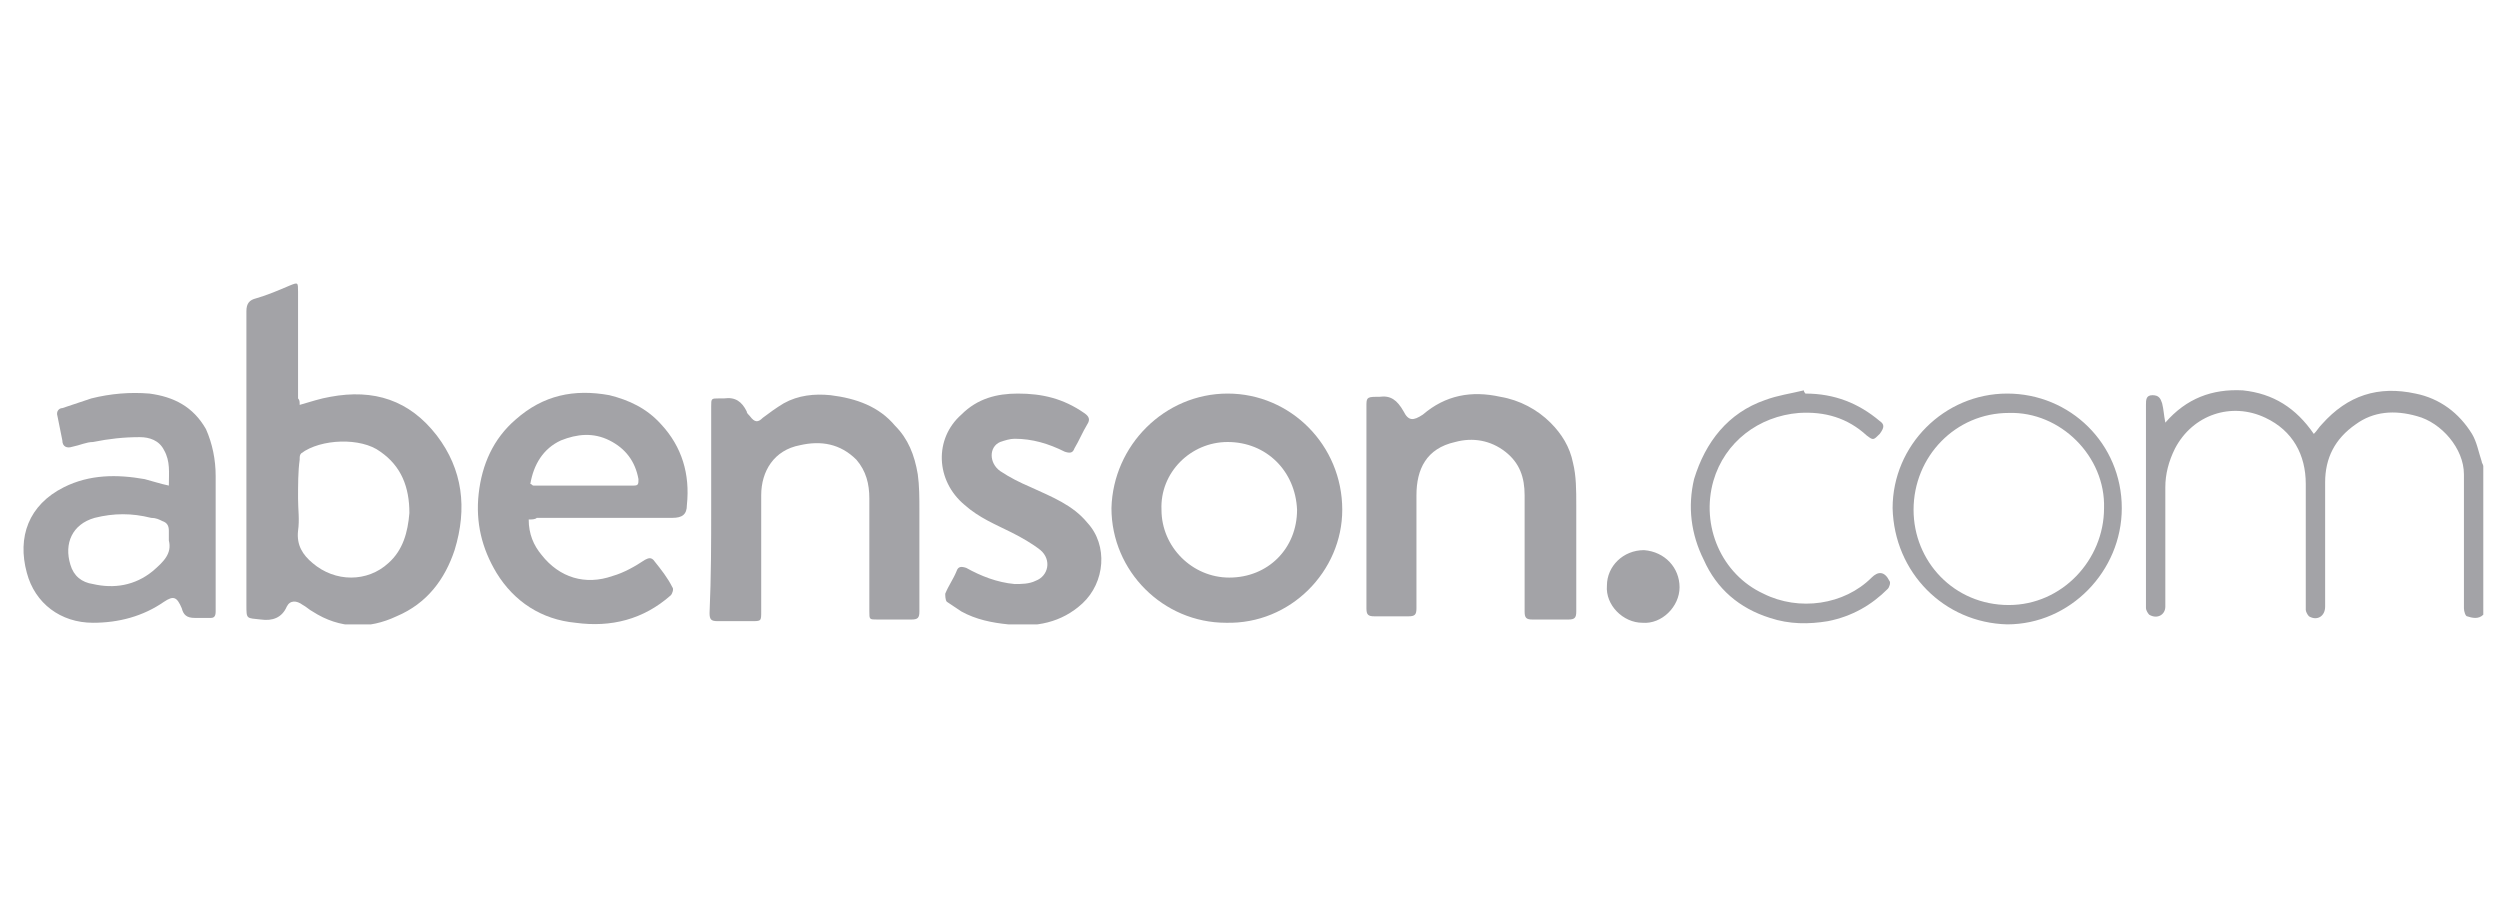 <svg width="91" height="33" viewBox="0 0 91 33" fill="none" xmlns="http://www.w3.org/2000/svg">
<g clip-path="url(#clip0_4375_34642)">
<g clip-path="url(#clip1_4375_34642)">
<g clip-path="url(#clip2_4375_34642)">
<path d="M90.392 22.375C90.216 22.551 89.981 22.492 89.805 22.434C89.746 22.434 89.687 22.258 89.687 22.14C89.687 21.552 89.687 21.024 89.687 20.436C89.687 19.379 89.687 18.321 89.687 17.264C89.687 16.324 88.865 15.384 87.983 15.149C87.161 14.914 86.397 14.973 85.751 15.443C84.987 15.971 84.635 16.676 84.635 17.558C84.635 19.085 84.635 20.554 84.635 22.081C84.635 22.434 84.341 22.61 84.047 22.434C83.988 22.375 83.93 22.258 83.93 22.199C83.93 21.846 83.93 21.435 83.93 21.082C83.93 19.907 83.93 18.791 83.93 17.616C83.93 16.559 83.46 15.678 82.461 15.207C81.227 14.62 79.817 15.09 79.171 16.324C78.936 16.794 78.818 17.264 78.818 17.734C78.818 19.203 78.818 20.671 78.818 22.081C78.818 22.375 78.525 22.551 78.231 22.375C78.172 22.316 78.113 22.199 78.113 22.14C78.113 21.494 78.113 20.906 78.113 20.26C78.113 18.439 78.113 16.617 78.113 14.738C78.113 14.561 78.113 14.385 78.348 14.385C78.583 14.385 78.642 14.502 78.701 14.679C78.76 14.914 78.76 15.09 78.818 15.384C79.582 14.502 80.522 14.15 81.638 14.209C82.754 14.326 83.577 14.855 84.223 15.795C84.341 15.678 84.4 15.56 84.517 15.443C85.457 14.385 86.573 14.033 87.924 14.326C88.806 14.502 89.511 15.031 89.981 15.795C90.157 16.089 90.216 16.441 90.333 16.794C90.333 16.852 90.392 16.911 90.392 16.97C90.392 18.85 90.392 20.613 90.392 22.375Z" fill="#A3A3A7"/>
<path d="M10.908 14.738C11.319 14.62 11.671 14.502 12.024 14.444C13.61 14.15 14.902 14.561 15.901 15.854C16.841 17.087 17.017 18.497 16.547 20.025C16.195 21.082 15.549 21.964 14.432 22.434C13.434 22.904 12.376 22.904 11.377 22.258C11.26 22.199 11.143 22.081 11.025 22.023C10.79 21.846 10.555 21.846 10.438 22.081C10.261 22.492 9.909 22.61 9.498 22.551C8.969 22.492 8.969 22.551 8.969 22.023C8.969 18.439 8.969 14.855 8.969 11.33C8.969 11.036 9.086 10.919 9.321 10.86C9.732 10.742 10.144 10.566 10.555 10.39C10.849 10.273 10.849 10.273 10.849 10.625C10.849 11.918 10.849 13.21 10.849 14.502C10.908 14.561 10.908 14.62 10.908 14.738ZM10.849 18.145C10.849 18.556 10.908 18.909 10.849 19.32C10.79 19.849 11.025 20.201 11.377 20.495C12.2 21.2 13.375 21.2 14.139 20.495C14.668 20.025 14.844 19.379 14.902 18.674C14.902 17.734 14.609 16.97 13.845 16.441C13.14 15.912 11.671 15.971 10.966 16.5C10.908 16.559 10.908 16.617 10.908 16.735C10.849 17.146 10.849 17.675 10.849 18.145Z" fill="#A3A3A7"/>
<path d="M44.687 14.326C46.978 14.326 48.858 16.206 48.858 18.556C48.858 20.789 46.978 22.727 44.628 22.669C42.337 22.669 40.457 20.789 40.457 18.497C40.516 16.206 42.396 14.326 44.687 14.326ZM44.687 16.089C43.336 16.089 42.219 17.205 42.278 18.556C42.278 19.907 43.395 21.024 44.746 21.024C46.156 21.024 47.213 19.966 47.213 18.556C47.154 17.146 46.097 16.089 44.687 16.089Z" fill="#A3A3A7"/>
<path d="M19.245 18.909C19.245 19.438 19.422 19.849 19.715 20.201C20.362 21.024 21.302 21.317 22.3 20.965C22.712 20.848 23.123 20.613 23.475 20.378C23.593 20.319 23.71 20.26 23.828 20.436C24.063 20.73 24.298 21.024 24.474 21.376C24.533 21.435 24.474 21.611 24.415 21.67C23.417 22.551 22.242 22.845 20.949 22.669C19.715 22.551 18.717 21.905 18.07 20.848C17.542 19.966 17.307 19.026 17.424 17.969C17.542 16.911 17.953 15.971 18.775 15.266C19.774 14.385 20.89 14.15 22.183 14.385C22.888 14.561 23.534 14.855 24.063 15.443C24.827 16.265 25.12 17.264 25.003 18.38C25.003 18.733 24.827 18.85 24.474 18.85C22.829 18.85 21.184 18.85 19.539 18.85C19.48 18.909 19.363 18.909 19.245 18.909ZM19.304 17.616C19.363 17.616 19.363 17.675 19.422 17.675C20.655 17.675 21.83 17.675 23.064 17.675C23.24 17.675 23.24 17.616 23.24 17.44C23.123 16.794 22.77 16.324 22.183 16.03C21.595 15.736 21.008 15.795 20.42 16.03C19.774 16.324 19.422 16.911 19.304 17.616Z" fill="#A3A3A7"/>
<path d="M6.146 17.675C6.146 17.205 6.205 16.794 5.97 16.383C5.794 16.03 5.441 15.912 5.089 15.912C4.501 15.912 3.972 15.971 3.385 16.089C3.15 16.089 2.915 16.206 2.621 16.265C2.445 16.324 2.269 16.265 2.269 16.03C2.21 15.736 2.151 15.443 2.092 15.149C2.034 14.973 2.151 14.855 2.269 14.855C2.621 14.738 2.974 14.62 3.326 14.502C4.031 14.326 4.736 14.268 5.441 14.326C6.322 14.444 7.027 14.796 7.497 15.619C7.732 16.148 7.85 16.735 7.85 17.323C7.85 18.968 7.85 20.613 7.85 22.258C7.85 22.434 7.791 22.492 7.674 22.492C7.497 22.492 7.262 22.492 7.086 22.492C6.792 22.492 6.675 22.375 6.616 22.14C6.44 21.729 6.322 21.67 5.97 21.905C5.206 22.434 4.325 22.669 3.385 22.669C2.21 22.669 1.27 21.964 0.976 20.848C0.624 19.555 1.035 18.38 2.327 17.734C3.267 17.264 4.266 17.264 5.265 17.44C5.5 17.499 5.852 17.616 6.146 17.675ZM6.146 19.672C6.146 19.555 6.146 19.438 6.146 19.32C6.146 19.144 6.087 19.026 5.911 18.968C5.794 18.909 5.676 18.85 5.5 18.85C4.795 18.674 4.149 18.674 3.444 18.85C2.621 19.085 2.327 19.79 2.562 20.554C2.68 20.965 2.974 21.2 3.385 21.259C4.149 21.435 4.912 21.317 5.559 20.789C5.97 20.436 6.264 20.142 6.146 19.672Z" fill="#A3A3A7"/>
<path d="M25.887 18.497C25.887 17.264 25.887 16.03 25.887 14.796C25.887 14.502 25.887 14.502 26.181 14.502C26.239 14.502 26.298 14.502 26.357 14.502C26.768 14.444 27.003 14.62 27.179 14.973C27.179 15.031 27.238 15.09 27.297 15.149C27.473 15.384 27.591 15.384 27.767 15.207C28.002 15.031 28.237 14.855 28.531 14.679C29.059 14.385 29.647 14.326 30.234 14.385C31.174 14.502 31.997 14.796 32.584 15.501C33.054 15.971 33.289 16.559 33.407 17.264C33.466 17.675 33.466 18.145 33.466 18.556C33.466 19.79 33.466 21.024 33.466 22.258C33.466 22.492 33.407 22.551 33.172 22.551C32.761 22.551 32.349 22.551 31.938 22.551C31.644 22.551 31.644 22.551 31.644 22.258C31.644 20.906 31.644 19.496 31.644 18.145C31.644 17.616 31.527 17.146 31.174 16.735C30.587 16.148 29.882 16.03 29.118 16.206C28.178 16.383 27.708 17.146 27.708 18.027C27.708 19.438 27.708 20.848 27.708 22.258C27.708 22.61 27.708 22.61 27.356 22.61C26.944 22.61 26.533 22.61 26.122 22.61C25.887 22.61 25.828 22.551 25.828 22.316C25.887 20.965 25.887 19.731 25.887 18.497Z" fill="#A3A3A7"/>
<path d="M49.738 18.497C49.738 17.264 49.738 16.03 49.738 14.796C49.738 14.502 49.738 14.444 50.091 14.444C50.15 14.444 50.15 14.444 50.208 14.444C50.62 14.385 50.855 14.561 51.09 14.973C51.266 15.325 51.442 15.325 51.794 15.09C52.617 14.385 53.557 14.209 54.614 14.444C55.319 14.561 55.966 14.914 56.436 15.384C56.847 15.795 57.141 16.265 57.258 16.852C57.376 17.323 57.376 17.851 57.376 18.38C57.376 19.672 57.376 20.965 57.376 22.258C57.376 22.492 57.317 22.551 57.082 22.551C56.671 22.551 56.26 22.551 55.789 22.551C55.554 22.551 55.496 22.492 55.496 22.258C55.496 20.848 55.496 19.438 55.496 18.027C55.496 17.381 55.319 16.852 54.791 16.441C54.262 16.03 53.616 15.912 52.969 16.089C51.912 16.324 51.559 17.087 51.559 18.027C51.559 19.379 51.559 20.789 51.559 22.14C51.559 22.375 51.501 22.434 51.266 22.434C50.855 22.434 50.443 22.434 50.032 22.434C49.797 22.434 49.738 22.375 49.738 22.14C49.738 20.965 49.738 19.731 49.738 18.497Z" fill="#A3A3A7"/>
<path d="M37.051 14.326C37.932 14.326 38.696 14.502 39.46 15.031C39.636 15.149 39.695 15.266 39.578 15.443C39.401 15.736 39.284 16.03 39.108 16.324C39.049 16.5 38.931 16.5 38.755 16.441C38.167 16.148 37.58 15.971 36.934 15.971C36.758 15.971 36.581 16.03 36.405 16.089C35.994 16.265 35.994 16.852 36.405 17.146C36.758 17.381 37.11 17.558 37.521 17.734C38.285 18.086 39.049 18.38 39.578 19.026C40.341 19.849 40.224 21.2 39.401 21.964C38.638 22.669 37.697 22.845 36.699 22.727C36.111 22.669 35.524 22.551 34.995 22.258C34.819 22.14 34.642 22.023 34.466 21.905C34.407 21.846 34.407 21.67 34.407 21.611C34.525 21.317 34.701 21.082 34.819 20.789C34.877 20.613 34.995 20.613 35.171 20.671C35.7 20.965 36.288 21.2 36.934 21.259C37.169 21.259 37.462 21.259 37.697 21.141C38.167 20.965 38.285 20.378 37.874 20.025C37.58 19.79 37.169 19.555 36.816 19.379C36.229 19.085 35.641 18.85 35.112 18.38C34.055 17.499 33.996 15.971 34.995 15.09C35.583 14.502 36.288 14.326 37.051 14.326Z" fill="#A3A3A7"/>
<path d="M68.891 18.497C68.891 16.206 70.771 14.326 73.062 14.326C75.353 14.326 77.233 16.148 77.233 18.497C77.233 20.789 75.353 22.727 73.062 22.727C70.771 22.669 68.949 20.848 68.891 18.497ZM76.587 18.497C76.646 16.617 75.001 14.973 73.121 15.031C71.182 15.031 69.654 16.617 69.654 18.556C69.654 20.436 71.123 22.023 73.121 22.023C75.059 22.023 76.587 20.378 76.587 18.497Z" fill="#A3A3A7"/>
<path d="M65.718 14.326C66.776 14.326 67.657 14.679 68.421 15.325C68.597 15.443 68.597 15.56 68.421 15.795C68.186 16.03 68.186 16.03 67.951 15.854C67.246 15.207 66.423 14.973 65.483 15.031C64.014 15.149 62.781 16.089 62.369 17.499C61.899 19.144 62.663 20.906 64.191 21.611C65.483 22.258 67.128 22.023 68.127 21.024C68.362 20.789 68.597 20.789 68.773 21.141C68.832 21.2 68.773 21.376 68.714 21.435C68.127 22.023 67.422 22.434 66.541 22.61C65.836 22.727 65.131 22.727 64.426 22.492C63.309 22.14 62.487 21.435 62.017 20.378C61.547 19.438 61.429 18.439 61.664 17.44C62.076 16.089 62.898 15.031 64.249 14.561C64.719 14.385 65.189 14.326 65.659 14.209C65.659 14.268 65.718 14.326 65.718 14.326Z" fill="#A3A3A7"/>
<path d="M59.843 20.025C60.607 20.084 61.136 20.671 61.136 21.376C61.136 22.081 60.489 22.727 59.785 22.669C59.08 22.669 58.433 22.023 58.492 21.317C58.492 20.613 59.08 20.025 59.843 20.025Z" fill="#A3A3A7"/>
</g>
</g>
</g>
<defs>
<clipPath id="clip0_4375_34642">
<rect width="89.593" height="32" fill="white" transform="translate(0.801 0.5)"/>
</clipPath>
<clipPath id="clip1_4375_34642">
<rect width="89.593" height="32" fill="white" transform="translate(0.801 0.5)"/>
</clipPath>
<clipPath id="clip2_4375_34642">
<rect width="89.593" height="12.455" fill="white" transform="translate(0.801 10.273)"/>
</clipPath>
</defs>
</svg>
